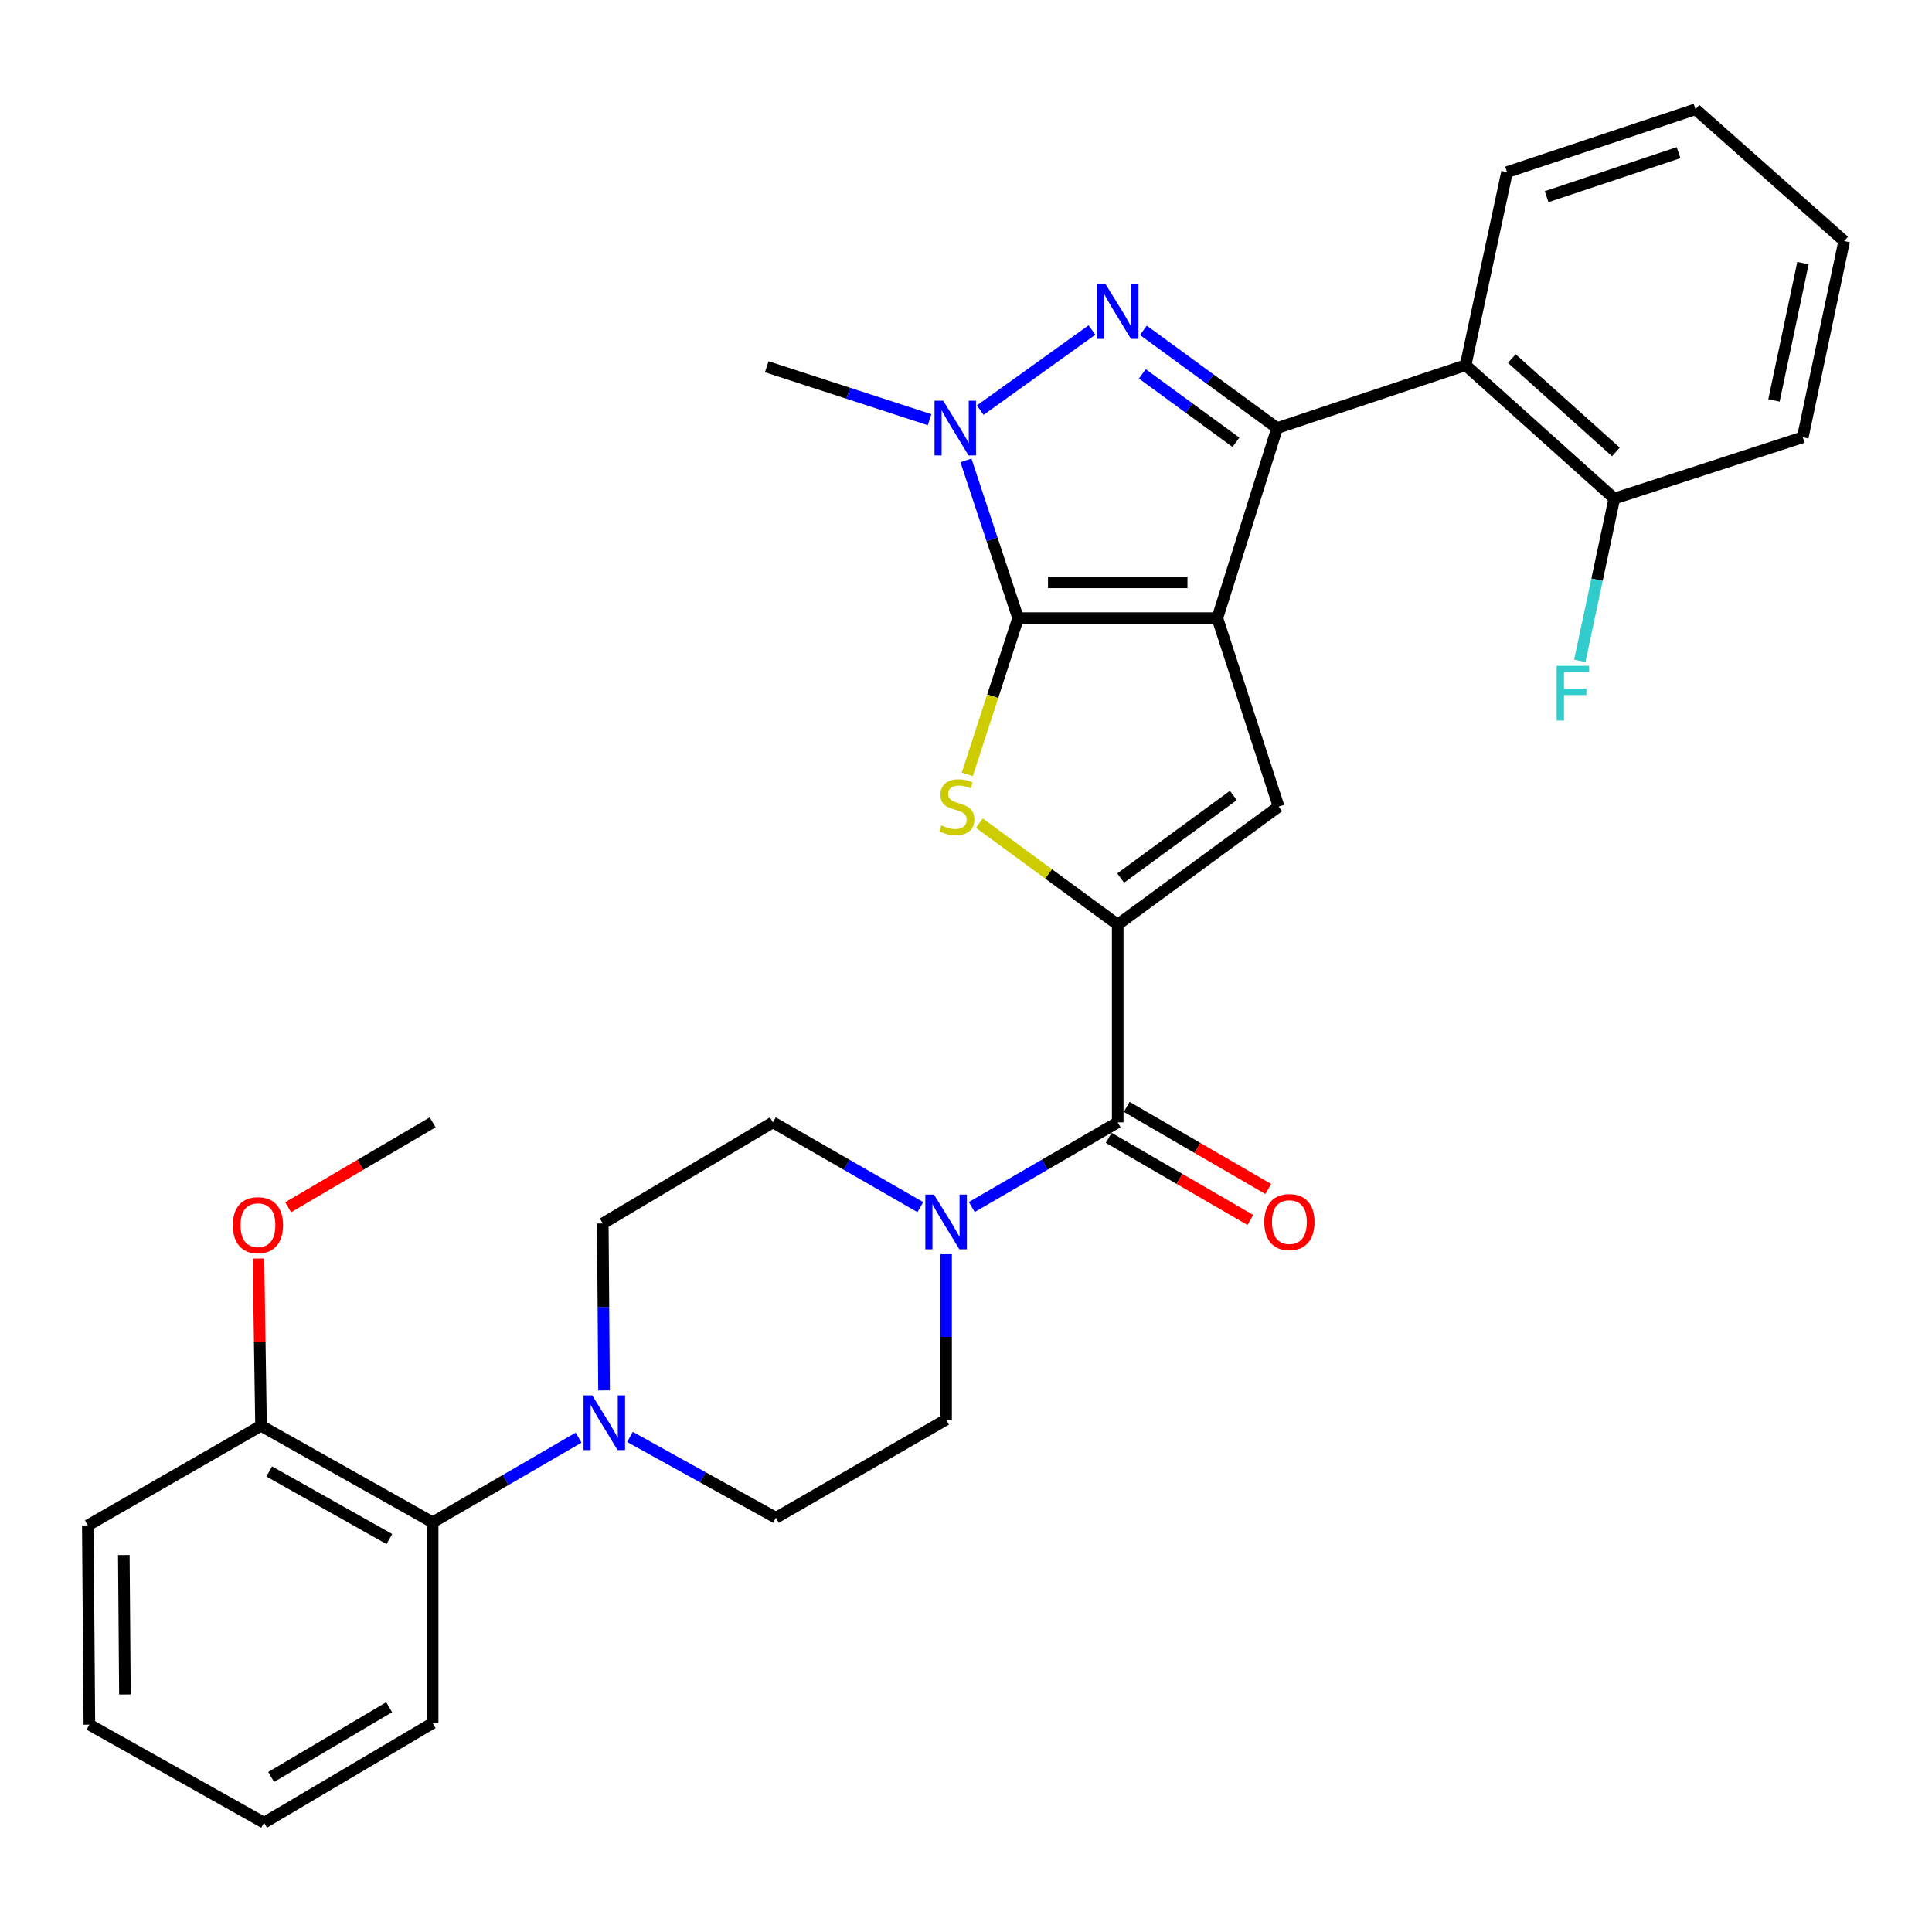 <?xml version='1.0' encoding='iso-8859-1'?>
<svg version='1.1' baseProfile='full'
              xmlns='http://www.w3.org/2000/svg'
                      xmlns:rdkit='http://www.rdkit.org/xml'
                      xmlns:xlink='http://www.w3.org/1999/xlink'
                  xml:space='preserve'
width='1000px' height='1000px' viewBox='0 0 1000 1000'>
<!-- END OF HEADER -->
<rect style='opacity:1.0;fill:#FFFFFF;stroke:none' width='1000' height='1000' x='0' y='0'> </rect>
<path class='bond-0' d='M 630.094,319.935 L 526.972,319.935' style='fill:none;fill-rule:evenodd;stroke:#000000;stroke-width:6px;stroke-linecap:butt;stroke-linejoin:miter;stroke-opacity:1' />
<path class='bond-0' d='M 614.625,301.412 L 542.44,301.412' style='fill:none;fill-rule:evenodd;stroke:#000000;stroke-width:6px;stroke-linecap:butt;stroke-linejoin:miter;stroke-opacity:1' />
<path class='bond-1' d='M 630.094,319.935 L 661.037,221.568' style='fill:none;fill-rule:evenodd;stroke:#000000;stroke-width:6px;stroke-linecap:butt;stroke-linejoin:miter;stroke-opacity:1' />
<path class='bond-6' d='M 630.094,319.935 L 661.83,417.5' style='fill:none;fill-rule:evenodd;stroke:#000000;stroke-width:6px;stroke-linecap:butt;stroke-linejoin:miter;stroke-opacity:1' />
<path class='bond-4' d='M 526.972,319.935 L 513.821,360.375' style='fill:none;fill-rule:evenodd;stroke:#000000;stroke-width:6px;stroke-linecap:butt;stroke-linejoin:miter;stroke-opacity:1' />
<path class='bond-4' d='M 513.821,360.375 L 500.671,400.816' style='fill:none;fill-rule:evenodd;stroke:#CCCC00;stroke-width:6px;stroke-linecap:butt;stroke-linejoin:miter;stroke-opacity:1' />
<path class='bond-5' d='M 526.972,319.935 L 513.477,279.127' style='fill:none;fill-rule:evenodd;stroke:#000000;stroke-width:6px;stroke-linecap:butt;stroke-linejoin:miter;stroke-opacity:1' />
<path class='bond-5' d='M 513.477,279.127 L 499.982,238.318' style='fill:none;fill-rule:evenodd;stroke:#0000FF;stroke-width:6px;stroke-linecap:butt;stroke-linejoin:miter;stroke-opacity:1' />
<path class='bond-2' d='M 661.037,221.568 L 626.425,196.274' style='fill:none;fill-rule:evenodd;stroke:#000000;stroke-width:6px;stroke-linecap:butt;stroke-linejoin:miter;stroke-opacity:1' />
<path class='bond-2' d='M 626.425,196.274 L 591.812,170.98' style='fill:none;fill-rule:evenodd;stroke:#0000FF;stroke-width:6px;stroke-linecap:butt;stroke-linejoin:miter;stroke-opacity:1' />
<path class='bond-2' d='M 639.725,228.935 L 615.496,211.229' style='fill:none;fill-rule:evenodd;stroke:#000000;stroke-width:6px;stroke-linecap:butt;stroke-linejoin:miter;stroke-opacity:1' />
<path class='bond-2' d='M 615.496,211.229 L 591.267,193.524' style='fill:none;fill-rule:evenodd;stroke:#0000FF;stroke-width:6px;stroke-linecap:butt;stroke-linejoin:miter;stroke-opacity:1' />
<path class='bond-8' d='M 661.037,221.568 L 758.602,189.039' style='fill:none;fill-rule:evenodd;stroke:#000000;stroke-width:6px;stroke-linecap:butt;stroke-linejoin:miter;stroke-opacity:1' />
<path class='bond-31' d='M 565.191,170.823 L 507.36,212.303' style='fill:none;fill-rule:evenodd;stroke:#0000FF;stroke-width:6px;stroke-linecap:butt;stroke-linejoin:miter;stroke-opacity:1' />
<path class='bond-3' d='M 578.517,478.575 L 661.83,417.5' style='fill:none;fill-rule:evenodd;stroke:#000000;stroke-width:6px;stroke-linecap:butt;stroke-linejoin:miter;stroke-opacity:1' />
<path class='bond-3' d='M 580.063,454.475 L 638.381,411.723' style='fill:none;fill-rule:evenodd;stroke:#000000;stroke-width:6px;stroke-linecap:butt;stroke-linejoin:miter;stroke-opacity:1' />
<path class='bond-7' d='M 578.517,478.575 L 578.517,580.925' style='fill:none;fill-rule:evenodd;stroke:#000000;stroke-width:6px;stroke-linecap:butt;stroke-linejoin:miter;stroke-opacity:1' />
<path class='bond-32' d='M 578.517,478.575 L 542.712,452.314' style='fill:none;fill-rule:evenodd;stroke:#000000;stroke-width:6px;stroke-linecap:butt;stroke-linejoin:miter;stroke-opacity:1' />
<path class='bond-32' d='M 542.712,452.314 L 506.907,426.054' style='fill:none;fill-rule:evenodd;stroke:#CCCC00;stroke-width:6px;stroke-linecap:butt;stroke-linejoin:miter;stroke-opacity:1' />
<path class='bond-19' d='M 481.138,217.24 L 439.008,203.536' style='fill:none;fill-rule:evenodd;stroke:#0000FF;stroke-width:6px;stroke-linecap:butt;stroke-linejoin:miter;stroke-opacity:1' />
<path class='bond-19' d='M 439.008,203.536 L 396.878,189.831' style='fill:none;fill-rule:evenodd;stroke:#000000;stroke-width:6px;stroke-linecap:butt;stroke-linejoin:miter;stroke-opacity:1' />
<path class='bond-9' d='M 578.517,580.925 L 540.757,602.837' style='fill:none;fill-rule:evenodd;stroke:#000000;stroke-width:6px;stroke-linecap:butt;stroke-linejoin:miter;stroke-opacity:1' />
<path class='bond-9' d='M 540.757,602.837 L 502.996,624.749' style='fill:none;fill-rule:evenodd;stroke:#0000FF;stroke-width:6px;stroke-linecap:butt;stroke-linejoin:miter;stroke-opacity:1' />
<path class='bond-15' d='M 573.87,588.937 L 610.521,610.194' style='fill:none;fill-rule:evenodd;stroke:#000000;stroke-width:6px;stroke-linecap:butt;stroke-linejoin:miter;stroke-opacity:1' />
<path class='bond-15' d='M 610.521,610.194 L 647.172,631.452' style='fill:none;fill-rule:evenodd;stroke:#FF0000;stroke-width:6px;stroke-linecap:butt;stroke-linejoin:miter;stroke-opacity:1' />
<path class='bond-15' d='M 583.164,572.914 L 619.814,594.172' style='fill:none;fill-rule:evenodd;stroke:#000000;stroke-width:6px;stroke-linecap:butt;stroke-linejoin:miter;stroke-opacity:1' />
<path class='bond-15' d='M 619.814,594.172 L 656.465,615.429' style='fill:none;fill-rule:evenodd;stroke:#FF0000;stroke-width:6px;stroke-linecap:butt;stroke-linejoin:miter;stroke-opacity:1' />
<path class='bond-12' d='M 758.602,189.039 L 835.555,258.058' style='fill:none;fill-rule:evenodd;stroke:#000000;stroke-width:6px;stroke-linecap:butt;stroke-linejoin:miter;stroke-opacity:1' />
<path class='bond-12' d='M 782.513,185.603 L 836.38,233.916' style='fill:none;fill-rule:evenodd;stroke:#000000;stroke-width:6px;stroke-linecap:butt;stroke-linejoin:miter;stroke-opacity:1' />
<path class='bond-21' d='M 758.602,189.039 L 780.027,89.097' style='fill:none;fill-rule:evenodd;stroke:#000000;stroke-width:6px;stroke-linecap:butt;stroke-linejoin:miter;stroke-opacity:1' />
<path class='bond-13' d='M 489.689,649.189 L 489.689,691.995' style='fill:none;fill-rule:evenodd;stroke:#0000FF;stroke-width:6px;stroke-linecap:butt;stroke-linejoin:miter;stroke-opacity:1' />
<path class='bond-13' d='M 489.689,691.995 L 489.689,734.8' style='fill:none;fill-rule:evenodd;stroke:#000000;stroke-width:6px;stroke-linecap:butt;stroke-linejoin:miter;stroke-opacity:1' />
<path class='bond-14' d='M 476.364,624.808 L 438.206,602.867' style='fill:none;fill-rule:evenodd;stroke:#0000FF;stroke-width:6px;stroke-linecap:butt;stroke-linejoin:miter;stroke-opacity:1' />
<path class='bond-14' d='M 438.206,602.867 L 400.048,580.925' style='fill:none;fill-rule:evenodd;stroke:#000000;stroke-width:6px;stroke-linecap:butt;stroke-linejoin:miter;stroke-opacity:1' />
<path class='bond-10' d='M 312.656,719.667 L 312.329,676.465' style='fill:none;fill-rule:evenodd;stroke:#0000FF;stroke-width:6px;stroke-linecap:butt;stroke-linejoin:miter;stroke-opacity:1' />
<path class='bond-10' d='M 312.329,676.465 L 312.001,633.263' style='fill:none;fill-rule:evenodd;stroke:#000000;stroke-width:6px;stroke-linecap:butt;stroke-linejoin:miter;stroke-opacity:1' />
<path class='bond-11' d='M 299.475,744.126 L 261.705,766.039' style='fill:none;fill-rule:evenodd;stroke:#0000FF;stroke-width:6px;stroke-linecap:butt;stroke-linejoin:miter;stroke-opacity:1' />
<path class='bond-11' d='M 261.705,766.039 L 223.934,787.951' style='fill:none;fill-rule:evenodd;stroke:#000000;stroke-width:6px;stroke-linecap:butt;stroke-linejoin:miter;stroke-opacity:1' />
<path class='bond-34' d='M 326.062,743.756 L 363.847,764.67' style='fill:none;fill-rule:evenodd;stroke:#0000FF;stroke-width:6px;stroke-linecap:butt;stroke-linejoin:miter;stroke-opacity:1' />
<path class='bond-34' d='M 363.847,764.67 L 401.632,785.584' style='fill:none;fill-rule:evenodd;stroke:#000000;stroke-width:6px;stroke-linecap:butt;stroke-linejoin:miter;stroke-opacity:1' />
<path class='bond-18' d='M 223.934,787.951 L 135.106,737.98' style='fill:none;fill-rule:evenodd;stroke:#000000;stroke-width:6px;stroke-linecap:butt;stroke-linejoin:miter;stroke-opacity:1' />
<path class='bond-18' d='M 201.528,796.599 L 139.349,761.62' style='fill:none;fill-rule:evenodd;stroke:#000000;stroke-width:6px;stroke-linecap:butt;stroke-linejoin:miter;stroke-opacity:1' />
<path class='bond-23' d='M 223.934,787.951 L 223.934,891.876' style='fill:none;fill-rule:evenodd;stroke:#000000;stroke-width:6px;stroke-linecap:butt;stroke-linejoin:miter;stroke-opacity:1' />
<path class='bond-20' d='M 835.555,258.058 L 826.623,300.058' style='fill:none;fill-rule:evenodd;stroke:#000000;stroke-width:6px;stroke-linecap:butt;stroke-linejoin:miter;stroke-opacity:1' />
<path class='bond-20' d='M 826.623,300.058 L 817.69,342.058' style='fill:none;fill-rule:evenodd;stroke:#33CCCC;stroke-width:6px;stroke-linecap:butt;stroke-linejoin:miter;stroke-opacity:1' />
<path class='bond-24' d='M 835.555,258.058 L 933.12,226.322' style='fill:none;fill-rule:evenodd;stroke:#000000;stroke-width:6px;stroke-linecap:butt;stroke-linejoin:miter;stroke-opacity:1' />
<path class='bond-17' d='M 489.689,734.8 L 401.632,785.584' style='fill:none;fill-rule:evenodd;stroke:#000000;stroke-width:6px;stroke-linecap:butt;stroke-linejoin:miter;stroke-opacity:1' />
<path class='bond-16' d='M 400.048,580.925 L 312.001,633.263' style='fill:none;fill-rule:evenodd;stroke:#000000;stroke-width:6px;stroke-linecap:butt;stroke-linejoin:miter;stroke-opacity:1' />
<path class='bond-22' d='M 135.106,737.98 L 134.442,694.702' style='fill:none;fill-rule:evenodd;stroke:#000000;stroke-width:6px;stroke-linecap:butt;stroke-linejoin:miter;stroke-opacity:1' />
<path class='bond-22' d='M 134.442,694.702 L 133.778,651.424' style='fill:none;fill-rule:evenodd;stroke:#FF0000;stroke-width:6px;stroke-linecap:butt;stroke-linejoin:miter;stroke-opacity:1' />
<path class='bond-25' d='M 135.106,737.98 L 45.455,789.546' style='fill:none;fill-rule:evenodd;stroke:#000000;stroke-width:6px;stroke-linecap:butt;stroke-linejoin:miter;stroke-opacity:1' />
<path class='bond-27' d='M 780.027,89.097 L 877.592,56.568' style='fill:none;fill-rule:evenodd;stroke:#000000;stroke-width:6px;stroke-linecap:butt;stroke-linejoin:miter;stroke-opacity:1' />
<path class='bond-27' d='M 800.521,101.79 L 868.816,79.02' style='fill:none;fill-rule:evenodd;stroke:#000000;stroke-width:6px;stroke-linecap:butt;stroke-linejoin:miter;stroke-opacity:1' />
<path class='bond-26' d='M 149.133,624.885 L 186.534,602.905' style='fill:none;fill-rule:evenodd;stroke:#FF0000;stroke-width:6px;stroke-linecap:butt;stroke-linejoin:miter;stroke-opacity:1' />
<path class='bond-26' d='M 186.534,602.905 L 223.934,580.925' style='fill:none;fill-rule:evenodd;stroke:#000000;stroke-width:6px;stroke-linecap:butt;stroke-linejoin:miter;stroke-opacity:1' />
<path class='bond-28' d='M 223.934,891.876 L 136.681,943.432' style='fill:none;fill-rule:evenodd;stroke:#000000;stroke-width:6px;stroke-linecap:butt;stroke-linejoin:miter;stroke-opacity:1' />
<path class='bond-28' d='M 201.424,883.662 L 140.346,919.751' style='fill:none;fill-rule:evenodd;stroke:#000000;stroke-width:6px;stroke-linecap:butt;stroke-linejoin:miter;stroke-opacity:1' />
<path class='bond-33' d='M 933.12,226.322 L 954.545,124.774' style='fill:none;fill-rule:evenodd;stroke:#000000;stroke-width:6px;stroke-linecap:butt;stroke-linejoin:miter;stroke-opacity:1' />
<path class='bond-33' d='M 918.21,207.266 L 933.208,136.183' style='fill:none;fill-rule:evenodd;stroke:#000000;stroke-width:6px;stroke-linecap:butt;stroke-linejoin:miter;stroke-opacity:1' />
<path class='bond-35' d='M 45.455,789.546 L 46.257,892.668' style='fill:none;fill-rule:evenodd;stroke:#000000;stroke-width:6px;stroke-linecap:butt;stroke-linejoin:miter;stroke-opacity:1' />
<path class='bond-35' d='M 64.097,804.87 L 64.659,877.056' style='fill:none;fill-rule:evenodd;stroke:#000000;stroke-width:6px;stroke-linecap:butt;stroke-linejoin:miter;stroke-opacity:1' />
<path class='bond-29' d='M 877.592,56.568 L 954.545,124.774' style='fill:none;fill-rule:evenodd;stroke:#000000;stroke-width:6px;stroke-linecap:butt;stroke-linejoin:miter;stroke-opacity:1' />
<path class='bond-30' d='M 136.681,943.432 L 46.257,892.668' style='fill:none;fill-rule:evenodd;stroke:#000000;stroke-width:6px;stroke-linecap:butt;stroke-linejoin:miter;stroke-opacity:1' />
<path  class='atom-3' d='M 572.257 147.105
L 581.537 162.105
Q 582.457 163.585, 583.937 166.265
Q 585.417 168.945, 585.497 169.105
L 585.497 147.105
L 589.257 147.105
L 589.257 175.425
L 585.377 175.425
L 575.417 159.025
Q 574.257 157.105, 573.017 154.905
Q 571.817 152.705, 571.457 152.025
L 571.457 175.425
L 567.777 175.425
L 567.777 147.105
L 572.257 147.105
' fill='#0000FF'/>
<path  class='atom-5' d='M 487.246 427.22
Q 487.566 427.34, 488.886 427.9
Q 490.206 428.46, 491.646 428.82
Q 493.126 429.14, 494.566 429.14
Q 497.246 429.14, 498.806 427.86
Q 500.366 426.54, 500.366 424.26
Q 500.366 422.7, 499.566 421.74
Q 498.806 420.78, 497.606 420.26
Q 496.406 419.74, 494.406 419.14
Q 491.886 418.38, 490.366 417.66
Q 488.886 416.94, 487.806 415.42
Q 486.766 413.9, 486.766 411.34
Q 486.766 407.78, 489.166 405.58
Q 491.606 403.38, 496.406 403.38
Q 499.686 403.38, 503.406 404.94
L 502.486 408.02
Q 499.086 406.62, 496.526 406.62
Q 493.766 406.62, 492.246 407.78
Q 490.726 408.9, 490.766 410.86
Q 490.766 412.38, 491.526 413.3
Q 492.326 414.22, 493.446 414.74
Q 494.606 415.26, 496.526 415.86
Q 499.086 416.66, 500.606 417.46
Q 502.126 418.26, 503.206 419.9
Q 504.326 421.5, 504.326 424.26
Q 504.326 428.18, 501.686 430.3
Q 499.086 432.38, 494.726 432.38
Q 492.206 432.38, 490.286 431.82
Q 488.406 431.3, 486.166 430.38
L 487.246 427.22
' fill='#CCCC00'/>
<path  class='atom-6' d='M 488.183 207.408
L 497.463 222.408
Q 498.383 223.888, 499.863 226.568
Q 501.343 229.248, 501.423 229.408
L 501.423 207.408
L 505.183 207.408
L 505.183 235.728
L 501.303 235.728
L 491.343 219.328
Q 490.183 217.408, 488.943 215.208
Q 487.743 213.008, 487.383 212.328
L 487.383 235.728
L 483.703 235.728
L 483.703 207.408
L 488.183 207.408
' fill='#0000FF'/>
<path  class='atom-10' d='M 483.429 618.311
L 492.709 633.311
Q 493.629 634.791, 495.109 637.471
Q 496.589 640.151, 496.669 640.311
L 496.669 618.311
L 500.429 618.311
L 500.429 646.631
L 496.549 646.631
L 486.589 630.231
Q 485.429 628.311, 484.189 626.111
Q 482.989 623.911, 482.629 623.231
L 482.629 646.631
L 478.949 646.631
L 478.949 618.311
L 483.429 618.311
' fill='#0000FF'/>
<path  class='atom-11' d='M 306.523 722.246
L 315.803 737.246
Q 316.723 738.726, 318.203 741.406
Q 319.683 744.086, 319.763 744.246
L 319.763 722.246
L 323.523 722.246
L 323.523 750.566
L 319.643 750.566
L 309.683 734.166
Q 308.523 732.246, 307.283 730.046
Q 306.083 727.846, 305.723 727.166
L 305.723 750.566
L 302.043 750.566
L 302.043 722.246
L 306.523 722.246
' fill='#0000FF'/>
<path  class='atom-16' d='M 654.387 632.551
Q 654.387 625.751, 657.747 621.951
Q 661.107 618.151, 667.387 618.151
Q 673.667 618.151, 677.027 621.951
Q 680.387 625.751, 680.387 632.551
Q 680.387 639.431, 676.987 643.351
Q 673.587 647.231, 667.387 647.231
Q 661.147 647.231, 657.747 643.351
Q 654.387 639.471, 654.387 632.551
M 667.387 644.031
Q 671.707 644.031, 674.027 641.151
Q 676.387 638.231, 676.387 632.551
Q 676.387 626.991, 674.027 624.191
Q 671.707 621.351, 667.387 621.351
Q 663.067 621.351, 660.707 624.151
Q 658.387 626.951, 658.387 632.551
Q 658.387 638.271, 660.707 641.151
Q 663.067 644.031, 667.387 644.031
' fill='#FF0000'/>
<path  class='atom-21' d='M 805.71 344.633
L 822.55 344.633
L 822.55 347.873
L 809.51 347.873
L 809.51 356.473
L 821.11 356.473
L 821.11 359.753
L 809.51 359.753
L 809.51 372.953
L 805.71 372.953
L 805.71 344.633
' fill='#33CCCC'/>
<path  class='atom-23' d='M 120.511 634.146
Q 120.511 627.346, 123.871 623.546
Q 127.231 619.746, 133.511 619.746
Q 139.791 619.746, 143.151 623.546
Q 146.511 627.346, 146.511 634.146
Q 146.511 641.026, 143.111 644.946
Q 139.711 648.826, 133.511 648.826
Q 127.271 648.826, 123.871 644.946
Q 120.511 641.066, 120.511 634.146
M 133.511 645.626
Q 137.831 645.626, 140.151 642.746
Q 142.511 639.826, 142.511 634.146
Q 142.511 628.586, 140.151 625.786
Q 137.831 622.946, 133.511 622.946
Q 129.191 622.946, 126.831 625.746
Q 124.511 628.546, 124.511 634.146
Q 124.511 639.866, 126.831 642.746
Q 129.191 645.626, 133.511 645.626
' fill='#FF0000'/>
</svg>
